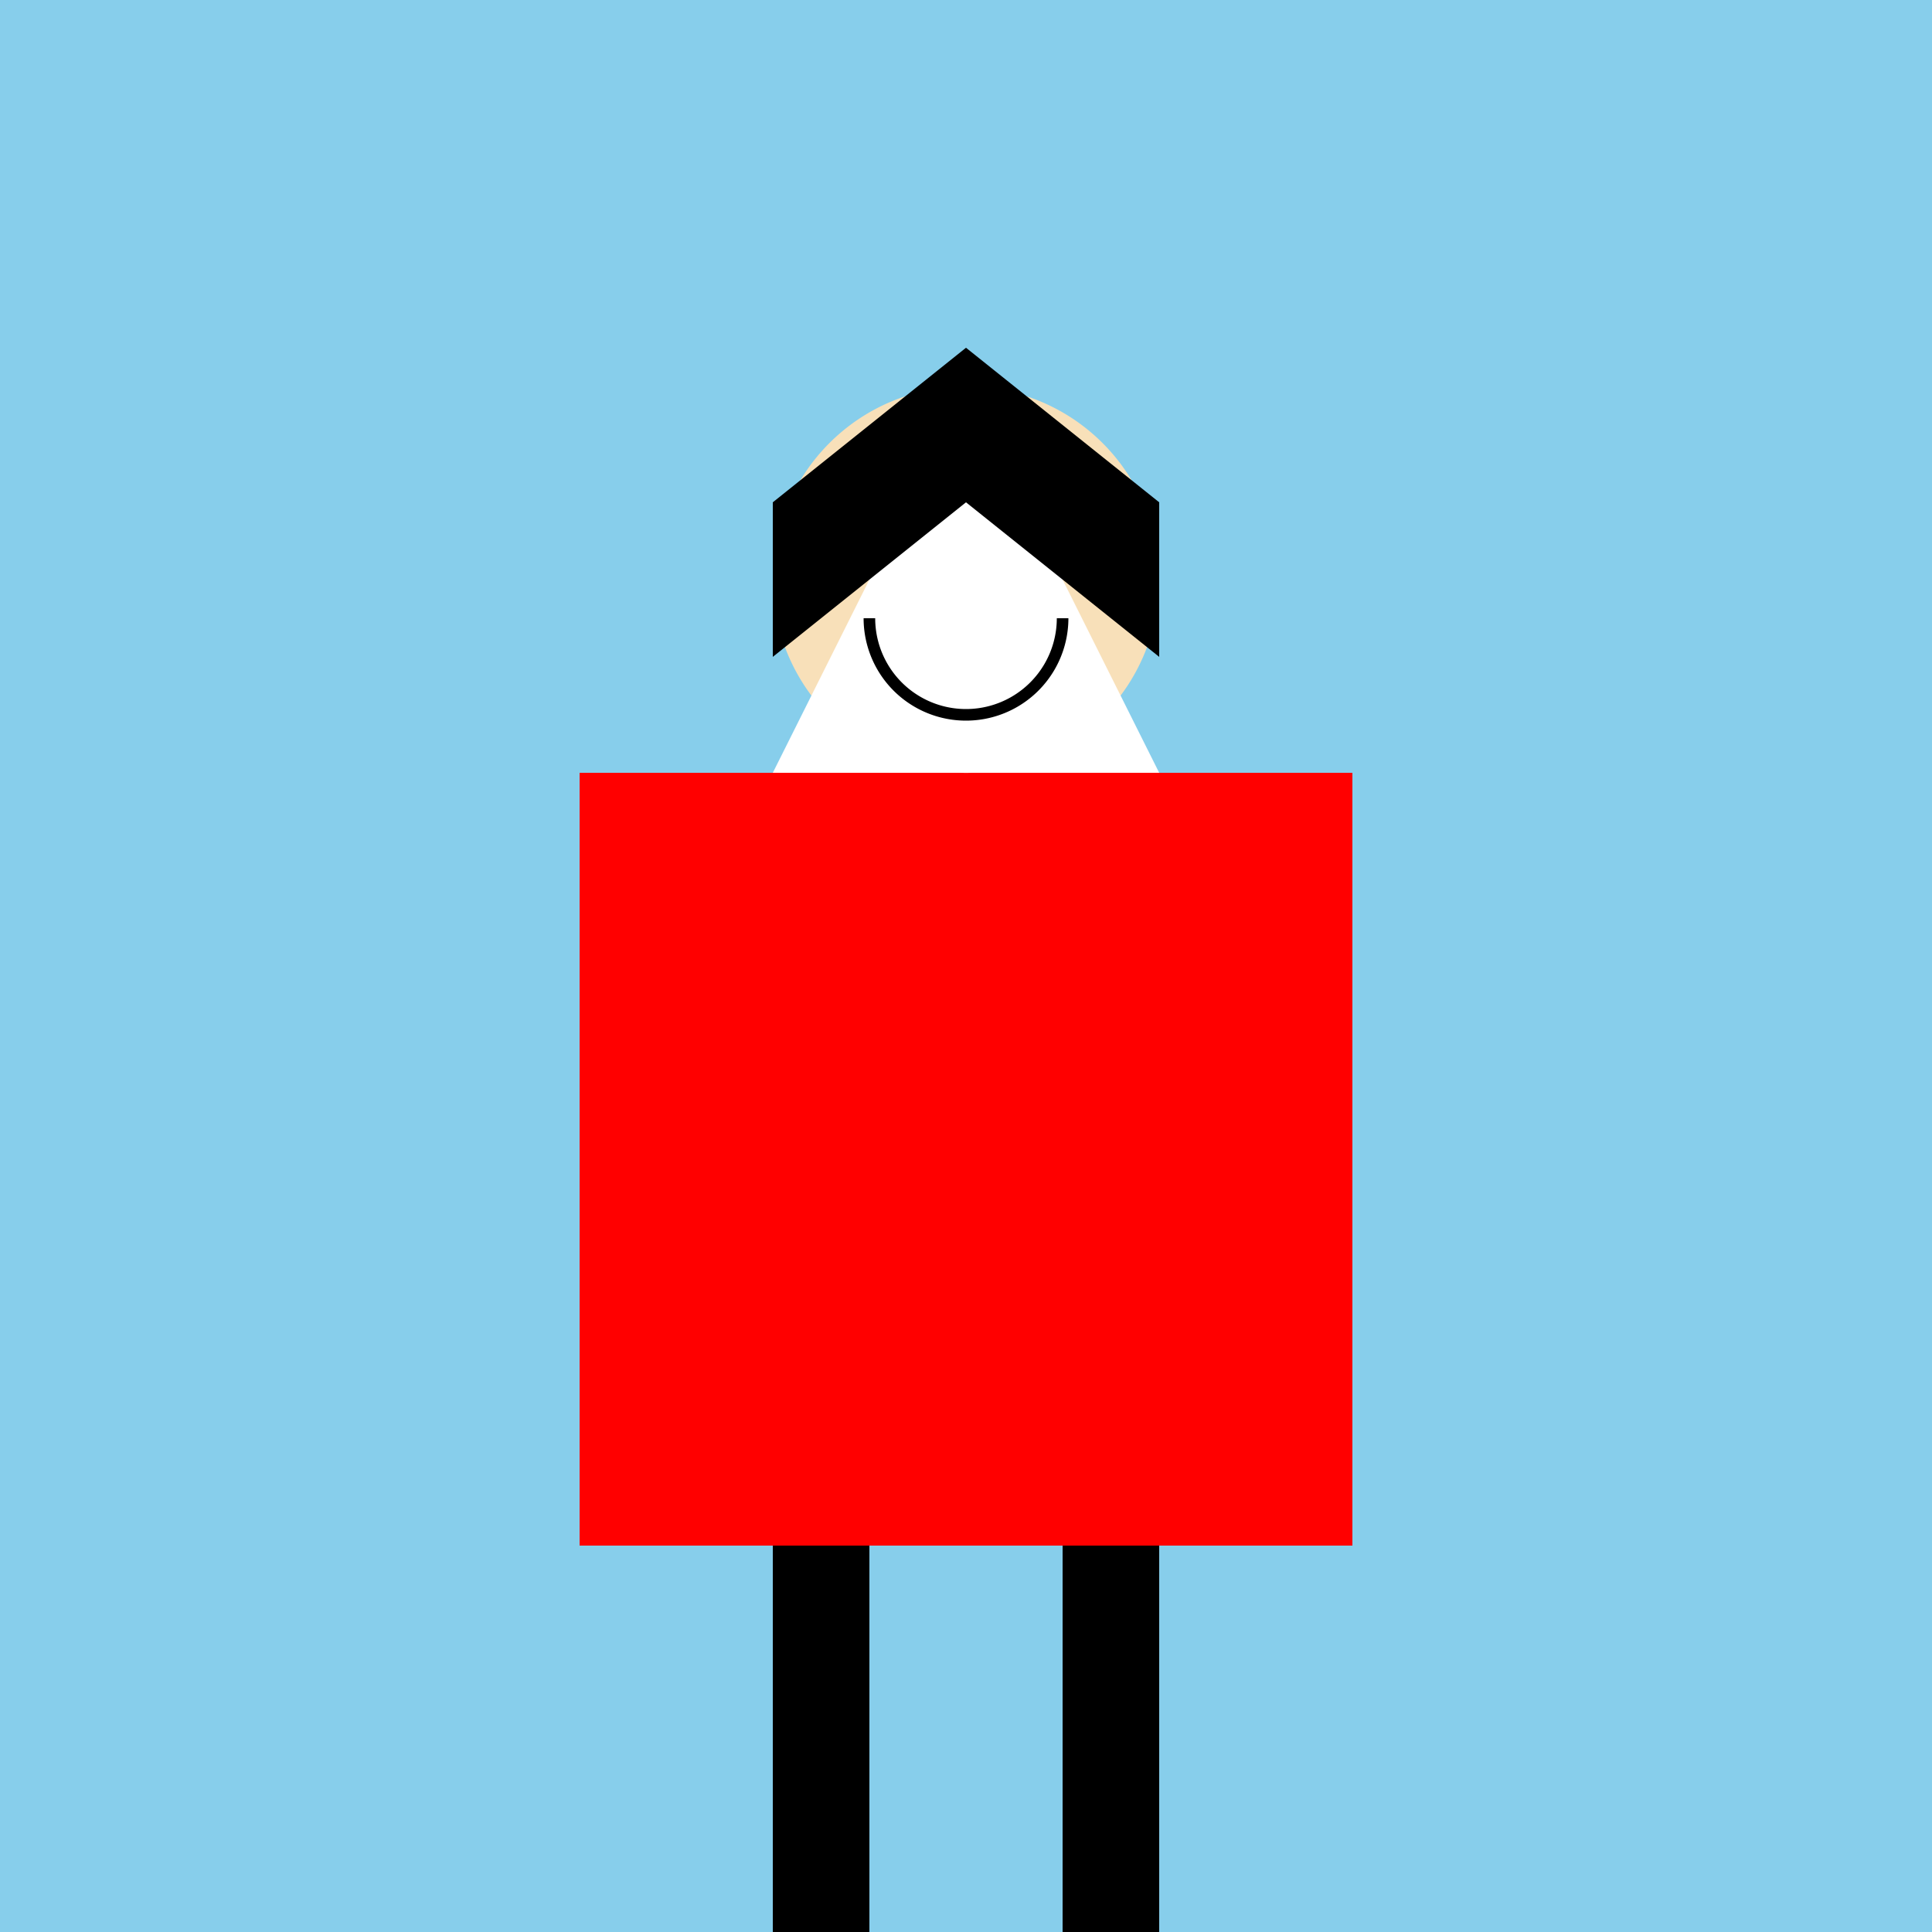 <!--

Generated by DrawGPT.
Free, open source, AI generated images in SVG, PNG, and HTML Canvas format.
https://drawgpt.ai

Created: 2023-09-27T05:13:45.835Z
Link: https://drawgpt.ai/prompt/93978/

-->
<svg xmlns="http://www.w3.org/2000/svg" xmlns:xlink="http://www.w3.org/1999/xlink" width="500" height="500"><defs/><g><rect fill="#87CEEB" stroke="none" x="0" y="0" width="512" height="512"/><rect fill="#FF0000" stroke="none" x="200" y="200" width="100" height="200"/><path fill="#F8E0B9" stroke="none" paint-order="stroke fill markers" d=" M 300 150 A 50 50 0 1 0 300 150.05"/><path fill="#000000" stroke="none" paint-order="stroke fill markers" d=" M 245 140 A 10 10 0 1 0 245 140.01 L 275 140 A 10 10 0 1 0 275 140.01"/><path fill="none" stroke="#000000" paint-order="fill stroke markers" d=" M 235 160 Q 250 170 265 160" stroke-miterlimit="10" stroke-width="3" stroke-dasharray=""/><rect fill="#FF0000" stroke="none" x="150" y="200" width="50" height="200"/><rect fill="#FF0000" stroke="none" x="300" y="200" width="50" height="200"/><rect fill="#000000" stroke="none" x="200" y="400" width="25" height="100"/><rect fill="#000000" stroke="none" x="275" y="400" width="25" height="100"/><rect fill="#000000" stroke="none" x="175" y="500" width="75" height="25"/><rect fill="#000000" stroke="none" x="250" y="500" width="75" height="25"/><path fill="#FFFFFF" stroke="none" paint-order="stroke fill markers" d=" M 200 200 L 250 100 L 300 200 Z"/><path fill="#000000" stroke="none" paint-order="stroke fill markers" d=" M 200 130 L 200 170 L 250 130 L 300 170 L 300 130 L 250 90 Z"/><path fill="none" stroke="#000000" paint-order="fill stroke markers" d=" M 275 160 A 25 25 0 0 1 225 160" stroke-miterlimit="10" stroke-width="3" stroke-dasharray=""/></g></svg>